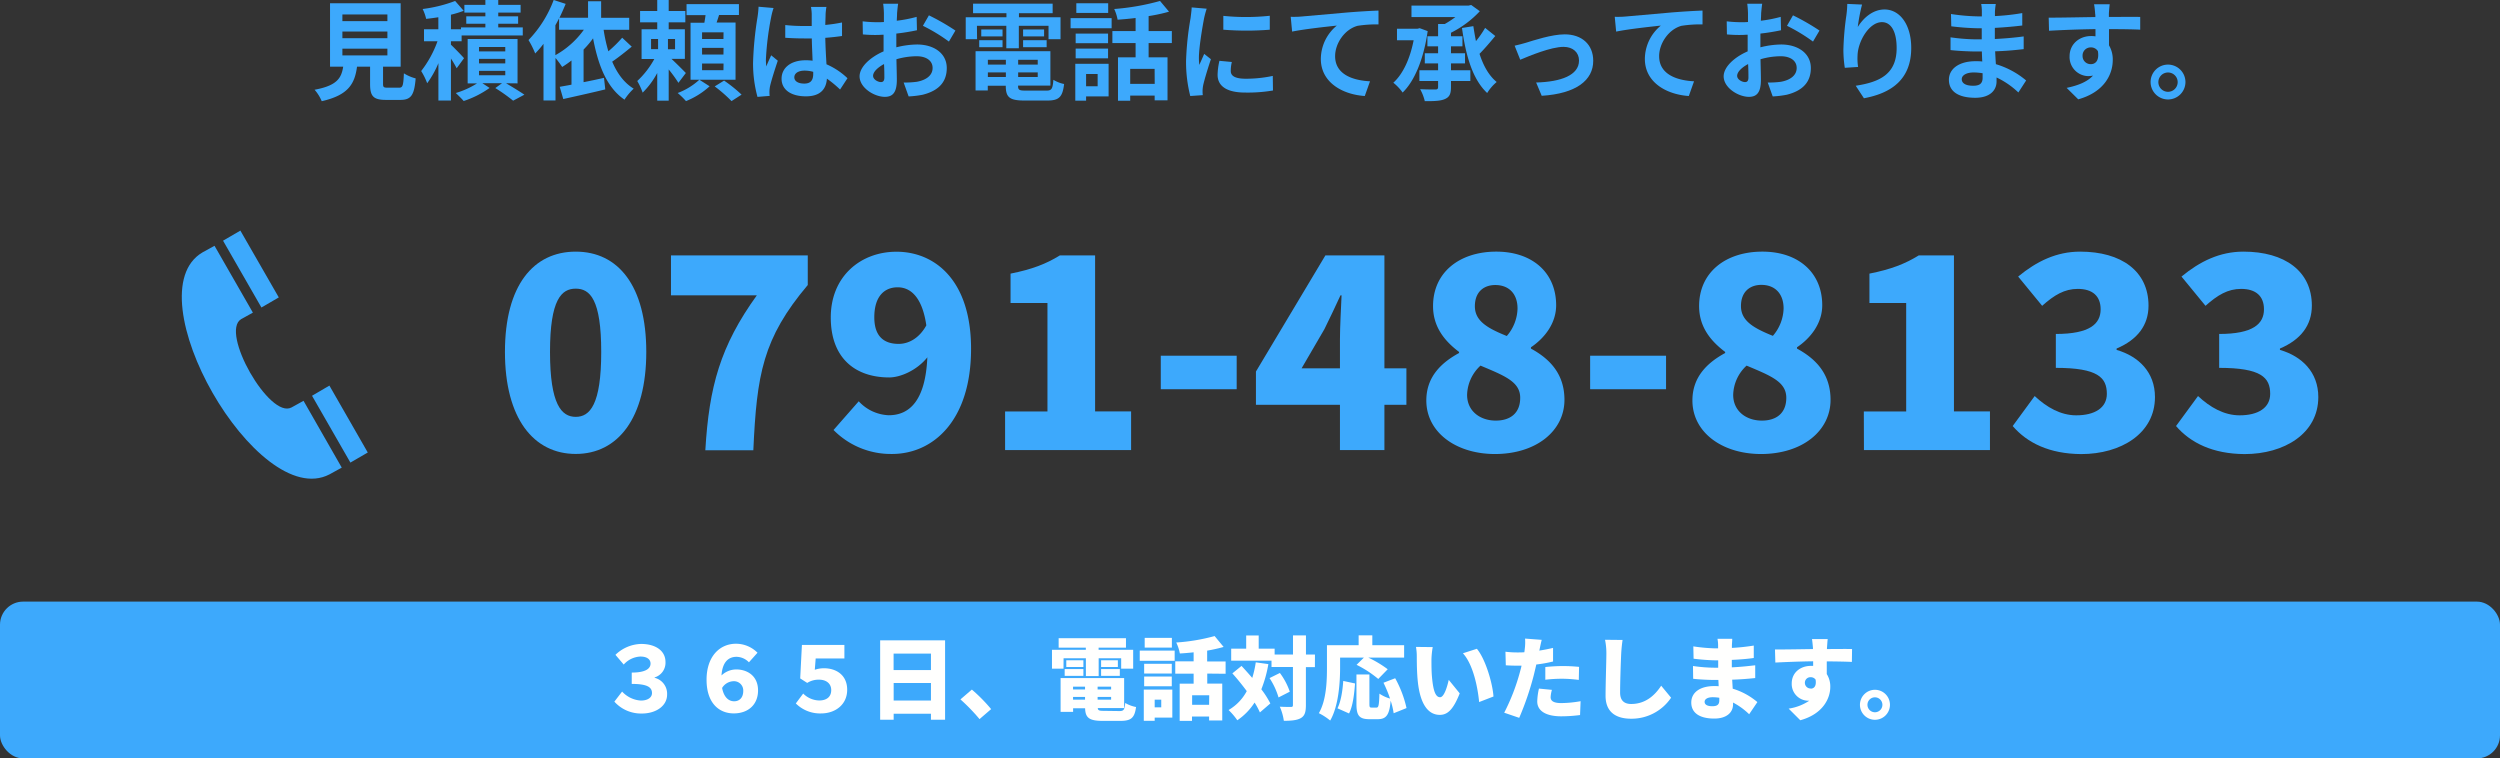 <svg xmlns="http://www.w3.org/2000/svg" viewBox="0 0 833.26 252.78"><rect x="0" y="0" width="833.26" height="252.78" fill="#333333" stroke="none"/><defs><style>.cls-1{fill:#3da9fc;}.cls-2{fill:#fffffe;}</style></defs><g id="レイヤー_2" data-name="レイヤー 2"><g id="レイヤー_1のコピー_5" data-name="レイヤー 1のコピー 5"><rect class="cls-1" y="200.52" width="833.26" height="52.26" rx="7.7"/><path class="cls-1" d="M133,29.23c1.22,0,1.44-.61,1.62-4.79a13.85,13.85,0,0,0,3.92,1.69c-.46,5.69-1.58,7.17-5.14,7.17h-4.75c-4.29,0-5.3-1.3-5.3-5.33V22.21H119c-.76,5.72-2.88,9.5-11.77,11.52a13.67,13.67,0,0,0-2.38-3.82c7.38-1.37,8.93-3.78,9.54-7.7H110V1.08h23.54V22.21h-5.87v5.72c0,1.15.22,1.3,1.59,1.3ZM114.12,7.05h15V4.82h-15Zm0,5.69h15V10.51h-15Zm0,5.73h15V16.23h-15Z"/><path class="cls-1" d="M152.21,22.75a36.71,36.71,0,0,0-1.91-3.24v14h-4.18V21.06a32,32,0,0,1-3.74,6.69,21.87,21.87,0,0,0-2-4.07,35.92,35.92,0,0,0,5.44-9.93h-4.5v-4h4.78v-4c-1.4.22-2.77.4-4.06.54A14.86,14.86,0,0,0,140.87,3,46.72,46.72,0,0,0,151.7.32l2.85,3.28a33.72,33.72,0,0,1-4.25,1.3V9.75h3.35V9.14h8.13V7.92h-6.37V5.44h6.37V4.21h-7V1.62h7V0h4.29V1.62h7.45V4.21h-7.45V5.44h6.62V7.92h-6.62V9.14h8.17v2.67H153.86v1.94H150.3V14.9c1.15,1.08,3.74,3.75,4.36,4.5Zm16.45,5c2.19,1.29,4.68,2.81,6.12,3.81l-3.75,2a60.33,60.33,0,0,0-5.94-4.21l2.24-1.62h-6.56l2.42,1.58a32.16,32.16,0,0,1-8.64,4.36c-.65-.76-1.84-1.91-2.63-2.67A28.08,28.08,0,0,0,159,27.79h-3.13V13h16.63V27.79Zm-9-10.62h8.75V15.66h-8.75Zm0,4h8.75V19.62h-8.75Zm0,3.95h8.75V23.61h-8.75Z"/><path class="cls-1" d="M210.56,15.55c-2.09,1.73-4.46,3.6-6.51,5,1.65,3.89,3.95,7.05,7.16,9a19,19,0,0,0-3.06,3.67c-5.87-4-8.75-11.34-10.48-20.44a31.55,31.55,0,0,1-3.16,3.74V27.39c2.19-.43,4.53-.93,6.8-1.44l.43,3.85c-4.89,1.19-10.08,2.34-14,3.21l-1.18-4.07c1.15-.22,2.48-.43,3.92-.72V20.16a34.57,34.57,0,0,1-3.1,2.16,34.7,34.7,0,0,0-2.23-3V33.48h-4V14.61a32.22,32.22,0,0,1-2.77,3.21,29.09,29.09,0,0,0-2.23-4.47A38.51,38.51,0,0,0,184.54,0l4,1.29c-.62,1.51-1.3,3.06-2.06,4.61H196V.43h4.36V5.94h9.36v4h-8.53a53.21,53.21,0,0,0,1.58,7.16,43.23,43.23,0,0,0,4.61-4.53Zm-25.45,2.84a28.93,28.93,0,0,0,9.5-8.49h-8.27V6.12c-.4.79-.8,1.55-1.23,2.3Z"/><path class="cls-1" d="M226.12,27.61a43.38,43.38,0,0,0-3.24-4.46v10.4h-3.82V24.33a27.21,27.21,0,0,1-4.86,6.55A22.76,22.76,0,0,0,212.4,27a28.83,28.83,0,0,0,5.69-7.34h-4.25V9.75h5.22V7.45h-5.72V3.67h5.72V0h3.82V3.67h5.54V7.45h-5.54v2.3h5.39v9.87h-4.46c1.62,1.51,4.1,4,4.79,4.71ZM217,16.38h2.34V13H217ZM225,13h-2.37v3.42H225Zm11.52,15.76a26.09,26.09,0,0,1-7.88,4.94,24.5,24.5,0,0,0-2.77-2.7,22.18,22.18,0,0,0,7.23-4.43Zm8.64-2.19h-15v-19h4.61c.14-.83.29-1.69.39-2.52h-6.33V1.37h17.46V5h-6.63c-.25.86-.54,1.73-.82,2.52h6.33Zm-4-15.8H234V13h7.13Zm0,5.18H234v2.23h7.13Zm0,5.22H234v2.23h7.13Zm.18,5.69a47.24,47.24,0,0,1,5.83,4.68l-3.35,2.16a46.33,46.33,0,0,0-5.61-4.9Z"/><path class="cls-1" d="M257,5.87a96.11,96.11,0,0,0-1.72,13.93,16.7,16.7,0,0,0,.14,2.34c.47-1.26,1.08-2.49,1.62-3.71l2.2,1.8c-1,2.95-2.16,6.62-2.6,8.57a10.83,10.83,0,0,0-.18,1.69c0,.36,0,1,.08,1.47l-4.07.33A42.1,42.1,0,0,1,251,20.77a115.08,115.08,0,0,1,1.47-15,31.42,31.42,0,0,0,.36-3.53l5,.43A23.39,23.39,0,0,0,257,5.87Zm18.18-1.26c0,.79-.07,2.12-.11,3.7a49.11,49.11,0,0,0,5.58-.82V12c-1.72.25-3.6.46-5.58.61.08,3.49.26,6.37.4,8.82a23.53,23.53,0,0,1,7,4.64L280,29.84a37.7,37.7,0,0,0-4.39-3.63c-.22,3.45-2.16,5.9-7,5.9S260.5,30,260.5,26.24c0-3.63,3.09-6.15,8-6.15a15.83,15.83,0,0,1,2.34.14c-.08-2.23-.22-4.86-.26-7.42-.86,0-1.72,0-2.55,0-2.13,0-4.18-.07-6.3-.22V8.35a58.91,58.91,0,0,0,6.3.32c.83,0,1.69,0,2.52,0,0-1.76,0-3.24,0-4a15.7,15.7,0,0,0-.25-2.37h5.15A23,23,0,0,0,275.18,4.61Zm-7.13,23.25c2.2,0,3-1.15,3-3.28v-.64a10.82,10.82,0,0,0-2.88-.4c-2.06,0-3.42.87-3.42,2.23S266.15,27.86,268.05,27.86Z"/><path class="cls-1" d="M299,4.36c0,.79-.07,1.65-.1,2.55a44.42,44.42,0,0,0,6.62-1.29l.11,4.46a69.24,69.24,0,0,1-6.88,1.11c0,1.08,0,2.2,0,3.24v1.34a29.35,29.35,0,0,1,6.91-.94c5.54,0,9.9,2.88,9.9,7.85,0,4.24-2.24,7.45-8,8.89a31.74,31.74,0,0,1-4.71.57l-1.66-4.64a28.48,28.48,0,0,0,4.43-.25c2.91-.54,5.22-2,5.22-4.61,0-2.45-2.16-3.89-5.29-3.89a24.14,24.14,0,0,0-6.77,1c.07,2.85.14,5.65.14,6.88,0,4.46-1.58,5.65-4,5.65-3.49,0-8.42-3-8.42-6.84,0-3.13,3.6-6.41,8-8.32,0-.86,0-1.72,0-2.55v-3c-.68,0-1.33.08-1.91.08a45.19,45.19,0,0,1-5-.18l-.07-4.36a40.43,40.43,0,0,0,5,.29c.65,0,1.37,0,2.09-.07,0-1.26,0-2.31,0-2.92a28.69,28.69,0,0,0-.25-3.17h5C299.23,1.87,299.09,3.42,299,4.36Zm-5.39,23c.64,0,1.15-.29,1.15-1.52,0-.89,0-2.55-.11-4.49C292.46,22.53,291,24,291,25.27S292.68,27.36,293.62,27.36Zm24.83-17.17-2.16,3.67a57.1,57.1,0,0,0-8.67-5.26l2-3.49A74.87,74.87,0,0,1,318.45,10.19Z"/><path class="cls-1" d="M325.66,13.07h-3.78V5.76h13.57V4.39H324.32V1.22h26.53V4.39H339.62V5.76h13.86v7.31h-4V8.6h-9.9v7.49h-4.17V8.6h-9.79ZM348.73,30.2c1.8,0,2.12-.54,2.37-3.6A11.17,11.17,0,0,0,354.67,28c-.51,4.32-1.66,5.51-5.58,5.51h-7.56c-4.93,0-6.3-1-6.3-4.83v-.11h-6v1.59h-4.07V17.06H350.1V28.54H339.33v.11c0,1.33.4,1.55,2.6,1.55ZM326.38,13.39h7.77v2.34h-7.77Zm7.77-1.26h-7.09V9.83h7.09Zm-4.89,7.81v1.59h6V19.94Zm6,5.73V24.12h-6v1.55Zm10.62-5.73h-6.52v1.59h6.52Zm0,5.73V24.12h-6.52v1.55ZM348,9.83v2.3h-7V9.83Zm-7,3.56h7.85v2.34H341Z"/><path class="cls-1" d="M356.83,6.05h13.68V9.43H356.83ZM369.5,32.14H362v1.41h-3.6V21.27H369.5Zm-.18-17.74h-10.8V11.19h10.8Zm-10.8,1.8h10.8v3.24h-10.8ZM369.36,4.32H358.74V1.08h10.62ZM362,24.66v4.1h3.85v-4.1Zm20.84-10.3v4.75h6.3V33.44h-4.29V31.86H376.7v1.72h-4.07V19.11h5.87V14.36h-7.74v-4h7.74V6c-2,.25-4.07.43-6,.57A14.29,14.29,0,0,0,371.37,3,78.5,78.5,0,0,0,386.64.32l3,3.57a54.23,54.23,0,0,1-6.8,1.47v5h7.74v4Zm2,8.6H376.7v5h8.17Z"/><path class="cls-1" d="M401.33,6.08c-.47,2.42-1.73,9.61-1.73,13.21a18.7,18.7,0,0,0,.14,2.34c.54-1.22,1.12-2.48,1.62-3.67l2.24,1.77c-1,3-2.2,6.91-2.6,8.81a12,12,0,0,0-.18,1.7c0,.39,0,1,.08,1.47l-4.18.29a46,46,0,0,1-1.4-11.77A99.71,99.71,0,0,1,396.83,6c.11-1,.32-2.38.36-3.53l5,.43A32.89,32.89,0,0,0,401.33,6.08Zm8.89,17.6c0,1.59,1.37,2.56,5,2.56a42.35,42.35,0,0,0,9-.94l.07,4.86a50,50,0,0,1-9.28.69c-6.19,0-9.18-2.2-9.18-5.9a22.27,22.27,0,0,1,.61-4.68l4.14.39A12.11,12.11,0,0,0,410.22,23.68Zm13-18.43V9.9a97.56,97.56,0,0,1-15.48,0V5.29A74,74,0,0,0,423.25,5.25Z"/><path class="cls-1" d="M433.76,5.51l15.52-1.37c3.71-.29,7.67-.54,10.18-.61l0,4.6a41.43,41.43,0,0,0-6.95.47C448.2,9.75,445,14.43,445,18.72c0,5.9,5.54,8.06,11.63,8.38L454.89,32c-7.52-.51-14.65-4.58-14.65-12.35a14.49,14.49,0,0,1,5.33-11.12c-3.38.36-10.73,1.15-14.9,2l-.47-4.93C431.64,5.65,433,5.58,433.76,5.51Z"/><path class="cls-1" d="M475.85,10.37c-1.3,9.18-4.32,16.59-8.35,20.48a15.85,15.85,0,0,0-3.1-3.28c3.24-2.91,5.58-8.06,6.77-14.14h-5.55V9.58h6.84l.72-.19Zm7.77,13.06h6.45V27h-6.45v2c0,2.27-.47,3.31-2,4s-3.71.72-6.73.72a15.72,15.72,0,0,0-1.55-4c2.13.11,4.43.11,5.08.11s.9-.22.9-.83V27h-6.23V23.43h6.23v-2.3h-4.43V17.75h4.43V15.44h-3.56V12.09h3.56V8h2.23a30.64,30.64,0,0,0,3.53-2.31H470.45V1.87h19l.9-.21,2.88,2.08a33.55,33.55,0,0,1-9.61,7.17v1.18h3.82v3.35h-3.82v2.31h4.68v3.38h-4.68ZM498.38,12c-1.66,2-3.56,4.25-5.25,5.94,1.29,4,3.13,7.27,5.72,9.39A15.36,15.36,0,0,0,495.68,31c-4.89-4.58-7.13-12.49-8.39-21.67l3.78-.62c.26,1.7.54,3.35.87,5A32.67,32.67,0,0,0,495,9.29Z"/><path class="cls-1" d="M508.61,14.25c2.45-.75,8.56-2.8,12.92-2.8,5.69,0,9.5,3.38,9.5,8.82,0,6.51-5.72,10.94-17.17,11.66L512,27.5c8.24-.22,14.29-2.41,14.29-7.31,0-2.7-2-4.57-5.15-4.57-4.18,0-11.38,3-14.44,4.29l-1.87-4.68C505.87,15,507.53,14.58,508.61,14.25Z"/><path class="cls-1" d="M541.76,5.51l15.52-1.37c3.71-.29,7.67-.54,10.18-.61l0,4.6a41.43,41.43,0,0,0-7,.47C556.2,9.75,553,14.43,553,18.72c0,5.9,5.54,8.06,11.63,8.38L562.89,32c-7.52-.51-14.65-4.58-14.65-12.35a14.49,14.49,0,0,1,5.33-11.12c-3.38.36-10.73,1.15-14.9,2l-.47-4.93C539.64,5.65,541,5.58,541.76,5.51Z"/><path class="cls-1" d="M587,4.36c0,.79-.07,1.65-.1,2.55a44.42,44.42,0,0,0,6.62-1.29l.11,4.46a69.24,69.24,0,0,1-6.88,1.11c0,1.08,0,2.2,0,3.24v1.34a29.35,29.35,0,0,1,6.91-.94c5.54,0,9.9,2.88,9.9,7.85,0,4.24-2.24,7.45-8,8.89a31.74,31.74,0,0,1-4.71.57l-1.66-4.64a28.48,28.48,0,0,0,4.43-.25c2.91-.54,5.22-2,5.22-4.61,0-2.45-2.16-3.89-5.29-3.89a24.14,24.14,0,0,0-6.77,1c.07,2.85.14,5.65.14,6.88,0,4.46-1.58,5.65-4,5.65-3.49,0-8.42-3-8.42-6.84,0-3.13,3.6-6.41,8-8.32,0-.86,0-1.72,0-2.55v-3c-.68,0-1.33.08-1.91.08a45.19,45.19,0,0,1-5-.18l-.07-4.36a40.43,40.43,0,0,0,5,.29c.65,0,1.37,0,2.09-.07,0-1.26,0-2.31,0-2.92a28.69,28.69,0,0,0-.25-3.17h5C587.23,1.87,587.09,3.42,587,4.36Zm-5.39,23c.64,0,1.15-.29,1.15-1.52,0-.89,0-2.55-.11-4.49C580.46,22.53,579,24,579,25.27S580.68,27.36,581.62,27.36Zm24.83-17.17-2.16,3.67a57.1,57.1,0,0,0-8.67-5.26l2-3.49A74.87,74.87,0,0,1,606.45,10.19Z"/><path class="cls-1" d="M619.2,9c1.73-2.81,4.86-5.84,8.93-5.84,5,0,8.89,4.9,8.89,12.82,0,10.19-6.23,15-15.77,16.77l-2.73-4.17c8-1.23,13.64-3.86,13.64-12.57,0-5.54-1.87-8.63-4.9-8.63-4.25,0-8,6.37-8.13,11.12a18.62,18.62,0,0,0,.18,3.81l-4.43.29a40.08,40.08,0,0,1-.47-6,95.55,95.55,0,0,1,1-11.52,32,32,0,0,0,.29-3.78l4.93.22A59.88,59.88,0,0,0,619.2,9Z"/><path class="cls-1" d="M664.92,3.89c0,.36,0,.9,0,1.47a74.75,74.75,0,0,0,9.11-1l0,4.14c-2.37.29-5.65.61-9.14.79V13c3.64-.18,6.7-.47,9.61-.86l0,4.24c-3.24.36-6,.62-9.51.72.07,1.37.15,2.85.25,4.29a28,28,0,0,1,10.08,5.43l-2.59,4a27.6,27.6,0,0,0-7.27-5c0,.5,0,.94,0,1.33,0,3.06-2.34,5.44-7.09,5.44-5.76,0-8.79-2.2-8.79-6,0-3.64,3.35-6.19,8.89-6.19.76,0,1.51,0,2.23.1-.07-1.11-.1-2.26-.14-3.34h-1.87c-2.09,0-6.19-.18-8.57-.47l0-4.25a63.79,63.79,0,0,0,8.67.68h1.73c0-1.18,0-2.48,0-3.7h-1.33a84.06,84.06,0,0,1-8.82-.65l-.1-4.1a67.41,67.41,0,0,0,8.89.79h1.4V3.82a14,14,0,0,0-.22-2.49h4.86A25,25,0,0,0,664.92,3.89Zm-7.27,24.69c1.9,0,3.16-.54,3.16-2.63,0-.39,0-.9,0-1.54a19.25,19.25,0,0,0-2.95-.26c-2.56,0-4,1-4,2.23C653.87,27.75,655.16,28.58,657.65,28.58Z"/><path class="cls-1" d="M702.9,4.54c0,.28,0,.68,0,1.11,3.64,0,8.57-.07,10.44,0l0,4.24c-2.16-.11-5.5-.18-10.4-.18,0,1.84,0,3.82,0,5.4A9.2,9.2,0,0,1,704.19,20c0,4.68-2.73,10.66-11.51,13.11l-3.86-3.82c3.64-.76,6.81-1.94,8.79-4.1a8.37,8.37,0,0,1-1.62.18,6.35,6.35,0,0,1-6.19-6.63c0-4.06,3.27-6.73,7.19-6.73a9.45,9.45,0,0,1,1.44.11c0-.79,0-1.62,0-2.41-5.44.07-11,.29-15.48.54l-.11-4.36c4.11,0,10.66-.14,15.55-.21,0-.47,0-.83-.07-1.12a26.19,26.19,0,0,0-.36-3.13h5.22C703.08,2,702.93,4,702.9,4.54Zm-6,16.84c1.51,0,2.84-1.15,2.34-4.32a2.66,2.66,0,0,0-2.34-1.26,2.7,2.7,0,0,0-2.77,2.88A2.68,2.68,0,0,0,696.89,21.38Z"/><path class="cls-1" d="M728.42,27.36a5.81,5.81,0,1,1-5.83-5.83A5.83,5.83,0,0,1,728.42,27.36Zm-2.59,0a3.22,3.22,0,1,0-3.24,3.24A3.23,3.23,0,0,0,725.83,27.36Z"/><path class="cls-2" d="M204.77,233.86l2.58-3.36a9.27,9.27,0,0,0,6.24,3c2.28,0,3.72-1,3.72-2.49,0-1.89-1.44-3.06-6.75-3.06v-3.78c4.56,0,6.27-1.29,6.27-3,0-1.32-1.08-2.34-3.36-2.34a7.87,7.87,0,0,0-5.58,2.67l-2.76-3.24a12.7,12.7,0,0,1,8.55-3.63c5,0,8.13,2.4,8.13,6a5.1,5.1,0,0,1-3.63,5.16v.12a5.48,5.48,0,0,1,4.17,5.58c0,3.9-3.84,6.33-8.4,6.33A11.94,11.94,0,0,1,204.77,233.86Z"/><path class="cls-2" d="M249.62,220.75a5.87,5.87,0,0,0-4.14-1.83c-2.28,0-4.68,1.29-5,6.21a7.13,7.13,0,0,1,4.95-2c3.48,0,7.23,2,7.23,7,0,4.68-3.24,7.65-8.1,7.65s-9.06-3.39-9.06-11.22,4.44-12,9.81-12a10.11,10.11,0,0,1,7.17,3Zm-1.89,9.54a3.09,3.09,0,0,0-3.21-3.24,4.61,4.61,0,0,0-3.84,2.25c.63,3.27,2.31,4.44,4,4.44C246.56,233.74,247.73,232.42,247.73,230.29Z"/><path class="cls-2" d="M265.25,234.46l2.46-3.3a7.71,7.71,0,0,0,5.34,2.31c2.31,0,4-1.08,4-3.45s-1.89-3.48-4-3.48a7.07,7.07,0,0,0-4,1.08l-2.34-1.5.57-11.16h14.16v4.5h-9.57l-.3,3.78a9.49,9.49,0,0,1,3.06-.51c4,0,7.74,2.19,7.74,7.17s-4,7.89-8.7,7.89A11.44,11.44,0,0,1,265.25,234.46Z"/><path class="cls-2" d="M315,213.43v26.46h-4.71v-2H297.86v2h-4.5V213.43Zm-17.16,4.41v5.49h12.45v-5.49Zm12.45,15.66v-5.85H297.86v5.85Z"/><path class="cls-2" d="M320.12,233.11l3.81-3.27a54.26,54.26,0,0,1,6.42,6.51l-3.87,3.33A62.71,62.71,0,0,0,320.12,233.11Z"/><path class="cls-2" d="M354.47,222.88h-3.84v-6.3h11.28v-.72h-9.06v-3.15h22.44v3.15h-9.12v.72h11.52v6.3h-4V219.4h-7.5v5.94h-4.26V219.4h-7.44ZM373.1,237c1.44,0,1.74-.42,1.95-2.7a11,11,0,0,0,3.6,1.35c-.48,3.63-1.65,4.62-5.19,4.62h-5.94c-4.44,0-5.76-1-5.85-4.2h-4v1.2h-4.17V226h21.18v10h-8.79c.06.81.51.93,2.07.93Zm-18.24-14h6.24v2.28h-6.24Zm6.24-.69h-5.7v-2.25h5.7Zm-3.45,6.57v.93h4v-.93Zm0,4.32h4v-.9h-4Zm12.69-4.32h-4.5v.93h4.5Zm0,4.32v-.9h-4.5v.9Zm2.25-13.14v2.25H367v-2.25ZM367,223h6.24v2.28H367Z"/><path class="cls-2" d="M379.88,216.85h11.64v3.39H379.88Zm10.86,22.32h-5.88v1.08h-3.63V229.84h9.51Zm-.18-14.67h-9.21v-3.24h9.21Zm-9.21,1h9.21v3.24h-9.21Zm9.24-9.66h-9.06v-3.24h9.06Zm-5.73,17.37v2.55h2.19v-2.55Zm17.52-8.7v3.33h5v12.3H403v-1.32h-5.7v1.44h-4.11V227.86h4.65v-3.33h-6.12v-4.11h6.12v-3c-1.56.18-3.12.3-4.59.39a14.54,14.54,0,0,0-1.2-3.66A63.94,63.94,0,0,0,404.84,212l3,3.63a53.06,53.06,0,0,1-5.49,1.23v3.6h6.15v4.11Zm.66,7.23h-5.7v3.18H403Z"/><path class="cls-2" d="M422.75,221.35a41.25,41.25,0,0,1-2.34,8.4,30.47,30.47,0,0,1,3,4.71l-3.48,3a24.32,24.32,0,0,0-1.77-3.3,20.41,20.41,0,0,1-5.76,5.91,21.75,21.75,0,0,0-2.91-3.42,15.91,15.91,0,0,0,6.06-6.3c-1.53-2.07-3.21-4.14-4.8-5.91l3.06-2.49c1.14,1.23,2.37,2.61,3.57,4a33.7,33.7,0,0,0,1.17-5.19Zm15.51,1h-3V235c0,2.34-.39,3.57-1.65,4.32s-3.21.93-5.7.93a17.73,17.73,0,0,0-1.35-4.71c1.56.09,3.15.09,3.69.09s.69-.15.69-.66V222.31H423.8v-2.1H410.36v-4h5v-4.41h4.17v4.41h5.31v1.95h6.12v-6.39h4.32v6.39h3Zm-11.67,1.95a22.53,22.53,0,0,1,3.3,6.24l-3.75,1.92a24.22,24.22,0,0,0-3-6.45Z"/><path class="cls-2" d="M446.66,222.52c0,5-.51,12.84-3.3,17.64a20,20,0,0,0-3.78-2.46c2.52-4.32,2.7-10.77,2.7-15.18v-7.47h10.56v-3.3h4.56v3.3H468v4.14H456.08a37.36,37.36,0,0,1,6.45,3.87l-3.15,3.24a36.33,36.33,0,0,0-7.23-4.71l2.43-2.4h-7.92Zm-.87,13.56c1.14-2.31,1.68-5.67,1.92-9.12l3.93.84c-.27,3.57-.72,7.53-2,10Zm18.72,1.65a24,24,0,0,0-1-4.2c-.39,4.77-1.47,6.18-4.32,6.18h-2.73c-3.51,0-4.35-1.29-4.35-5.1V224.8h4.32v9.78c0,1.14.12,1.26.78,1.26h1.56c.72,0,.87-.69,1-4.65a12,12,0,0,0,3.54,1.65,43.36,43.36,0,0,0-2.19-5.28l3.9-1.5A37.07,37.07,0,0,1,468.8,236Z"/><path class="cls-2" d="M477.11,219.76c0,2,0,3.93.18,5.94.36,3.93,1,6.69,2.7,6.69,1.38,0,2.43-3.75,2.88-5.79l3.66,4.5c-2.1,5.31-4,7.17-6.63,7.17-3.57,0-6.51-3-7.35-11.22-.3-2.85-.33-6.3-.33-8.19a17.91,17.91,0,0,0-.27-3.24l5.58.06A28.08,28.08,0,0,0,477.11,219.76Zm20.67,12.39L493,234c-.42-4.53-1.89-12.42-5.4-16.26l4.65-1.5C495.14,219.7,497.51,227.83,497.78,232.15Z"/><path class="cls-2" d="M513.17,216.34a4.09,4.09,0,0,1-.12.51q2.3-.36,4.59-.9v4.53a43.17,43.17,0,0,1-5.58,1c-.3,1.29-.6,2.58-.9,3.78a98.28,98.28,0,0,1-4.8,14l-5-1.71A68.77,68.77,0,0,0,506.6,224c.18-.69.39-1.41.54-2.13-.54,0-1.05,0-1.53,0-1.53,0-2.7-.06-3.72-.12l-.12-4.53a31.37,31.37,0,0,0,3.87.24c.81,0,1.59,0,2.43-.06.06-.45.12-.84.15-1.2a16.47,16.47,0,0,0,.09-3.36l5.55.42C513.62,214.18,513.32,215.65,513.17,216.34Zm3.66,16c0,1.26.93,2,3.57,2a38.36,38.36,0,0,0,6.42-.63l-.18,4.62a49.52,49.52,0,0,1-6.27.42c-5.25,0-8-1.89-8-4.95a21.55,21.55,0,0,1,.57-4.29l4.32.42A10.79,10.79,0,0,0,516.83,232.36ZM521,222c1.68,0,3.48.09,5.31.27l-.09,4.35a44.2,44.2,0,0,0-5.22-.39,46.65,46.65,0,0,0-5.94.33v-4.23C516.77,222.13,519,222,521,222Z"/><path class="cls-2" d="M540.35,217.93c-.15,3.15-.36,9.63-.36,12.93,0,2.88,1.65,3.78,3.69,3.78,4.65,0,7.8-2.73,10-6.09l3.3,4a15.88,15.88,0,0,1-13.32,7c-5.25,0-8.52-2.37-8.52-7.62,0-3.78.27-11.82.27-14.07a22.14,22.14,0,0,0-.45-4.62l5.85.06C540.59,214.78,540.41,216.61,540.35,217.93Z"/><path class="cls-2" d="M577.25,215.08c0,.24,0,.54,0,.87a67.24,67.24,0,0,0,7.29-.78l0,4.14c-1.8.27-4.44.51-7.32.63,0,.87,0,1.71,0,2.49,3.09-.15,5.49-.42,7.8-.69l0,4.26c-2.64.27-4.83.45-7.68.54.06,1,.12,2,.18,3a22.81,22.81,0,0,1,8.22,4.47L583,238.06a22.9,22.9,0,0,0-5.37-3.9v.6c0,2.82-2.28,4.74-6.24,4.74-5.07,0-7.68-2-7.68-5.34s2.88-5.49,7.65-5.49c.51,0,1,0,1.47.06,0-.69-.06-1.41-.09-2.1h-1.47c-1.59,0-5-.15-6.93-.39l-.06-4.26a52,52,0,0,0,7.05.57h1.35c0-.81,0-1.65,0-2.46h-1a69.15,69.15,0,0,1-7.2-.54l-.09-4.11a56.6,56.6,0,0,0,7.26.66h1v-1a11.48,11.48,0,0,0-.21-2.19h4.92C577.37,213.52,577.28,214.36,577.25,215.08Zm-6.57,20.31c1.53,0,2.37-.42,2.37-1.95,0-.21,0-.51,0-.87a13.67,13.67,0,0,0-2.25-.18c-1.68,0-2.64.66-2.64,1.5C568.13,234.88,569.12,235.39,570.68,235.39Z"/><path class="cls-2" d="M608.93,216v.33c2.79,0,6.81-.06,8.37,0l-.06,4.29c-1.77-.09-4.59-.15-8.37-.18,0,1.44,0,3,0,4.23a7.72,7.72,0,0,1,1.17,4.29c0,3.84-2.49,9.06-10,11.1l-3.87-3.87a16.8,16.8,0,0,0,6.87-2.64,3.26,3.26,0,0,1-.54,0,5.57,5.57,0,0,1-5.31-5.76c0-3.63,2.91-5.85,6.39-5.85a6,6,0,0,1,.75,0c0-.51,0-1,0-1.53-4.5.06-8.94.24-12.6.42l-.12-4.35c3.48,0,8.79-.09,12.66-.15a1.35,1.35,0,0,1,0-.33c-.12-1.44-.24-2.55-.33-3h5.25C609.08,213.55,609,215.41,608.93,216Zm-5.43,13.53c1,0,2-.69,1.65-3a1.94,1.94,0,0,0-1.65-.81,1.83,1.83,0,0,0-1.92,2A1.89,1.89,0,0,0,603.5,229.48Z"/><path class="cls-2" d="M629.93,234.91a5,5,0,1,1-5-5A5,5,0,0,1,629.93,234.91Zm-2.52,0a2.49,2.49,0,1,0-2.49,2.49A2.48,2.48,0,0,0,627.41,234.91Z"/><path class="cls-1" d="M168.3,117.3c0-22.17,9.48-33.43,23.6-33.43s23.51,11.35,23.51,33.43-9.47,34-23.51,34S168.3,139.48,168.3,117.3Zm32.09,0c0-17.52-3.75-21.09-8.49-21.09s-8.58,3.57-8.58,21.09,3.84,21.64,8.58,21.64S200.39,134.83,200.39,117.3Z"/><path class="cls-1" d="M252.25,98.44H223.64V85.12h45.59V95c-15,17.8-17,29.77-18.14,55.08h-16C236.34,128.84,240.09,115.34,252.25,98.44Z"/><path class="cls-1" d="M277.82,143.32l8.4-9.57a14.31,14.31,0,0,0,10,4.65c6.88,0,12.24-4.82,12.87-19.31-3.4,4.29-8.94,6.71-12.7,6.71-11.17,0-19.49-6.26-19.49-20s10-21.9,21.91-21.9c12.6,0,24.85,9.3,24.85,32.36,0,24-12.69,35.05-26.37,35.05A26.84,26.84,0,0,1,277.82,143.32Zm21.72-28.7c3.22,0,6.8-1.79,9.21-6.17-1.43-9.83-5.54-12.69-9.56-12.69-4.21,0-7.78,2.77-7.78,10C291.41,112.48,295,114.62,299.54,114.62Z"/><path class="cls-1" d="M335,137.15h14.12V101H336.82V91.2c7.16-1.43,11.81-3.22,16.45-6.08H365v52h12V150H335Z"/><path class="cls-1" d="M386.89,118.56h25.3v11.17h-25.3Z"/><path class="cls-1" d="M446.61,134.92h-28V123.83l23.15-38.71h19.67v37.64h7.33v12.16h-7.33V150H446.61Zm0-12.16v-9.48c0-4.2.36-10.64.54-14.84h-.36c-1.7,3.76-3.49,7.42-5.36,11.27l-7.6,13.05Z"/><path class="cls-1" d="M475.4,133.49c0-7.78,4.83-12.52,10.91-15.83v-.36c-5.1-3.84-8.67-8.58-8.67-15.28,0-11.27,8.85-18.15,21.09-18.15,12,0,19.94,7,19.94,17.88,0,6.08-3.93,11-8.4,14v.44c6.25,3.4,11.17,8.41,11.17,17.08,0,10.28-9.3,18.06-23.24,18.06C485.15,151.28,475.4,144,475.4,133.49Zm31.29-.9c0-5.36-5.18-7.33-13.23-10.73a13.71,13.71,0,0,0-4.47,9.75c0,5.45,4.38,8.58,9.57,8.58C503.2,140.19,506.69,137.87,506.69,132.59Zm-.89-29.77C505.8,98,503,95,498.38,95c-3.67,0-6.8,2.15-6.8,7.07s4.2,7.33,10.64,9.92A14.51,14.51,0,0,0,505.8,102.82Z"/><path class="cls-1" d="M530,118.56h25.3v11.17H530Z"/><path class="cls-1" d="M564.09,133.49c0-7.78,4.83-12.52,10.91-15.83v-.36c-5.1-3.84-8.68-8.58-8.68-15.28,0-11.27,8.85-18.15,21.1-18.15,12,0,19.94,7,19.94,17.88,0,6.08-3.94,11-8.41,14v.44c6.26,3.4,11.18,8.41,11.18,17.08,0,10.28-9.3,18.06-23.24,18.06C573.83,151.28,564.09,144,564.09,133.49Zm31.29-.9c0-5.36-5.19-7.33-13.23-10.73a13.67,13.67,0,0,0-4.47,9.75c0,5.45,4.38,8.58,9.56,8.58C591.89,140.19,595.38,137.87,595.38,132.59Zm-.9-29.77c0-4.83-2.77-7.87-7.42-7.87-3.66,0-6.79,2.15-6.79,7.07s4.2,7.33,10.64,9.92A14.55,14.55,0,0,0,594.48,102.82Z"/><path class="cls-1" d="M621.22,137.15h14.12V101H623.09V91.2c7.16-1.43,11.81-3.22,16.45-6.08h11.72v52h12V150h-42Z"/><path class="cls-1" d="M670.84,142l7.33-10c4,3.75,8.67,6.43,13.85,6.43,6.17,0,10.2-2.5,10.2-7.15,0-5.45-3-8.67-17-8.67V111.31c11.35,0,14.93-3.39,14.93-8.22,0-4.38-2.68-6.8-7.6-6.8-4.47,0-7.87,2.06-11.89,5.64l-8-9.75c6.17-5.09,12.79-8.31,20.66-8.31,13.76,0,22.79,6.52,22.79,18,0,6.52-3.66,11.35-10.64,14.3v.45c7.34,2.15,12.79,7.42,12.79,15.73,0,12.16-11.36,19-24.59,19C683.08,151.28,675.66,147.61,670.84,142Z"/><path class="cls-1" d="M725.28,142l7.33-10c4,3.75,8.68,6.43,13.86,6.43,6.17,0,10.19-2.5,10.19-7.15,0-5.45-3-8.67-17-8.67V111.31c11.35,0,14.93-3.39,14.93-8.22,0-4.38-2.69-6.8-7.6-6.8-4.47,0-7.87,2.06-11.89,5.64l-8-9.75c6.17-5.09,12.79-8.31,20.65-8.31,13.77,0,22.8,6.52,22.8,18,0,6.52-3.67,11.35-10.64,14.3v.45c7.33,2.15,12.79,7.42,12.79,15.73,0,12.16-11.36,19-24.59,19C737.53,151.28,730.11,147.61,725.28,142Z"/><path class="cls-1" d="M113.91,155.86l-4.11,2.26c-24,12.47-65.73-60.25-42.3-74l4-2.2,12.79,22.28-3.92,2.17c-7.12,4.29,9.5,33.44,16.8,29.43l4-2.21Zm-33.79-79-5.78,3.36,12.79,22.27,5.79-3.36Zm29.67,51.66L104,131.91l12.79,22.27,5.79-3.36Z"/></g></g></svg>